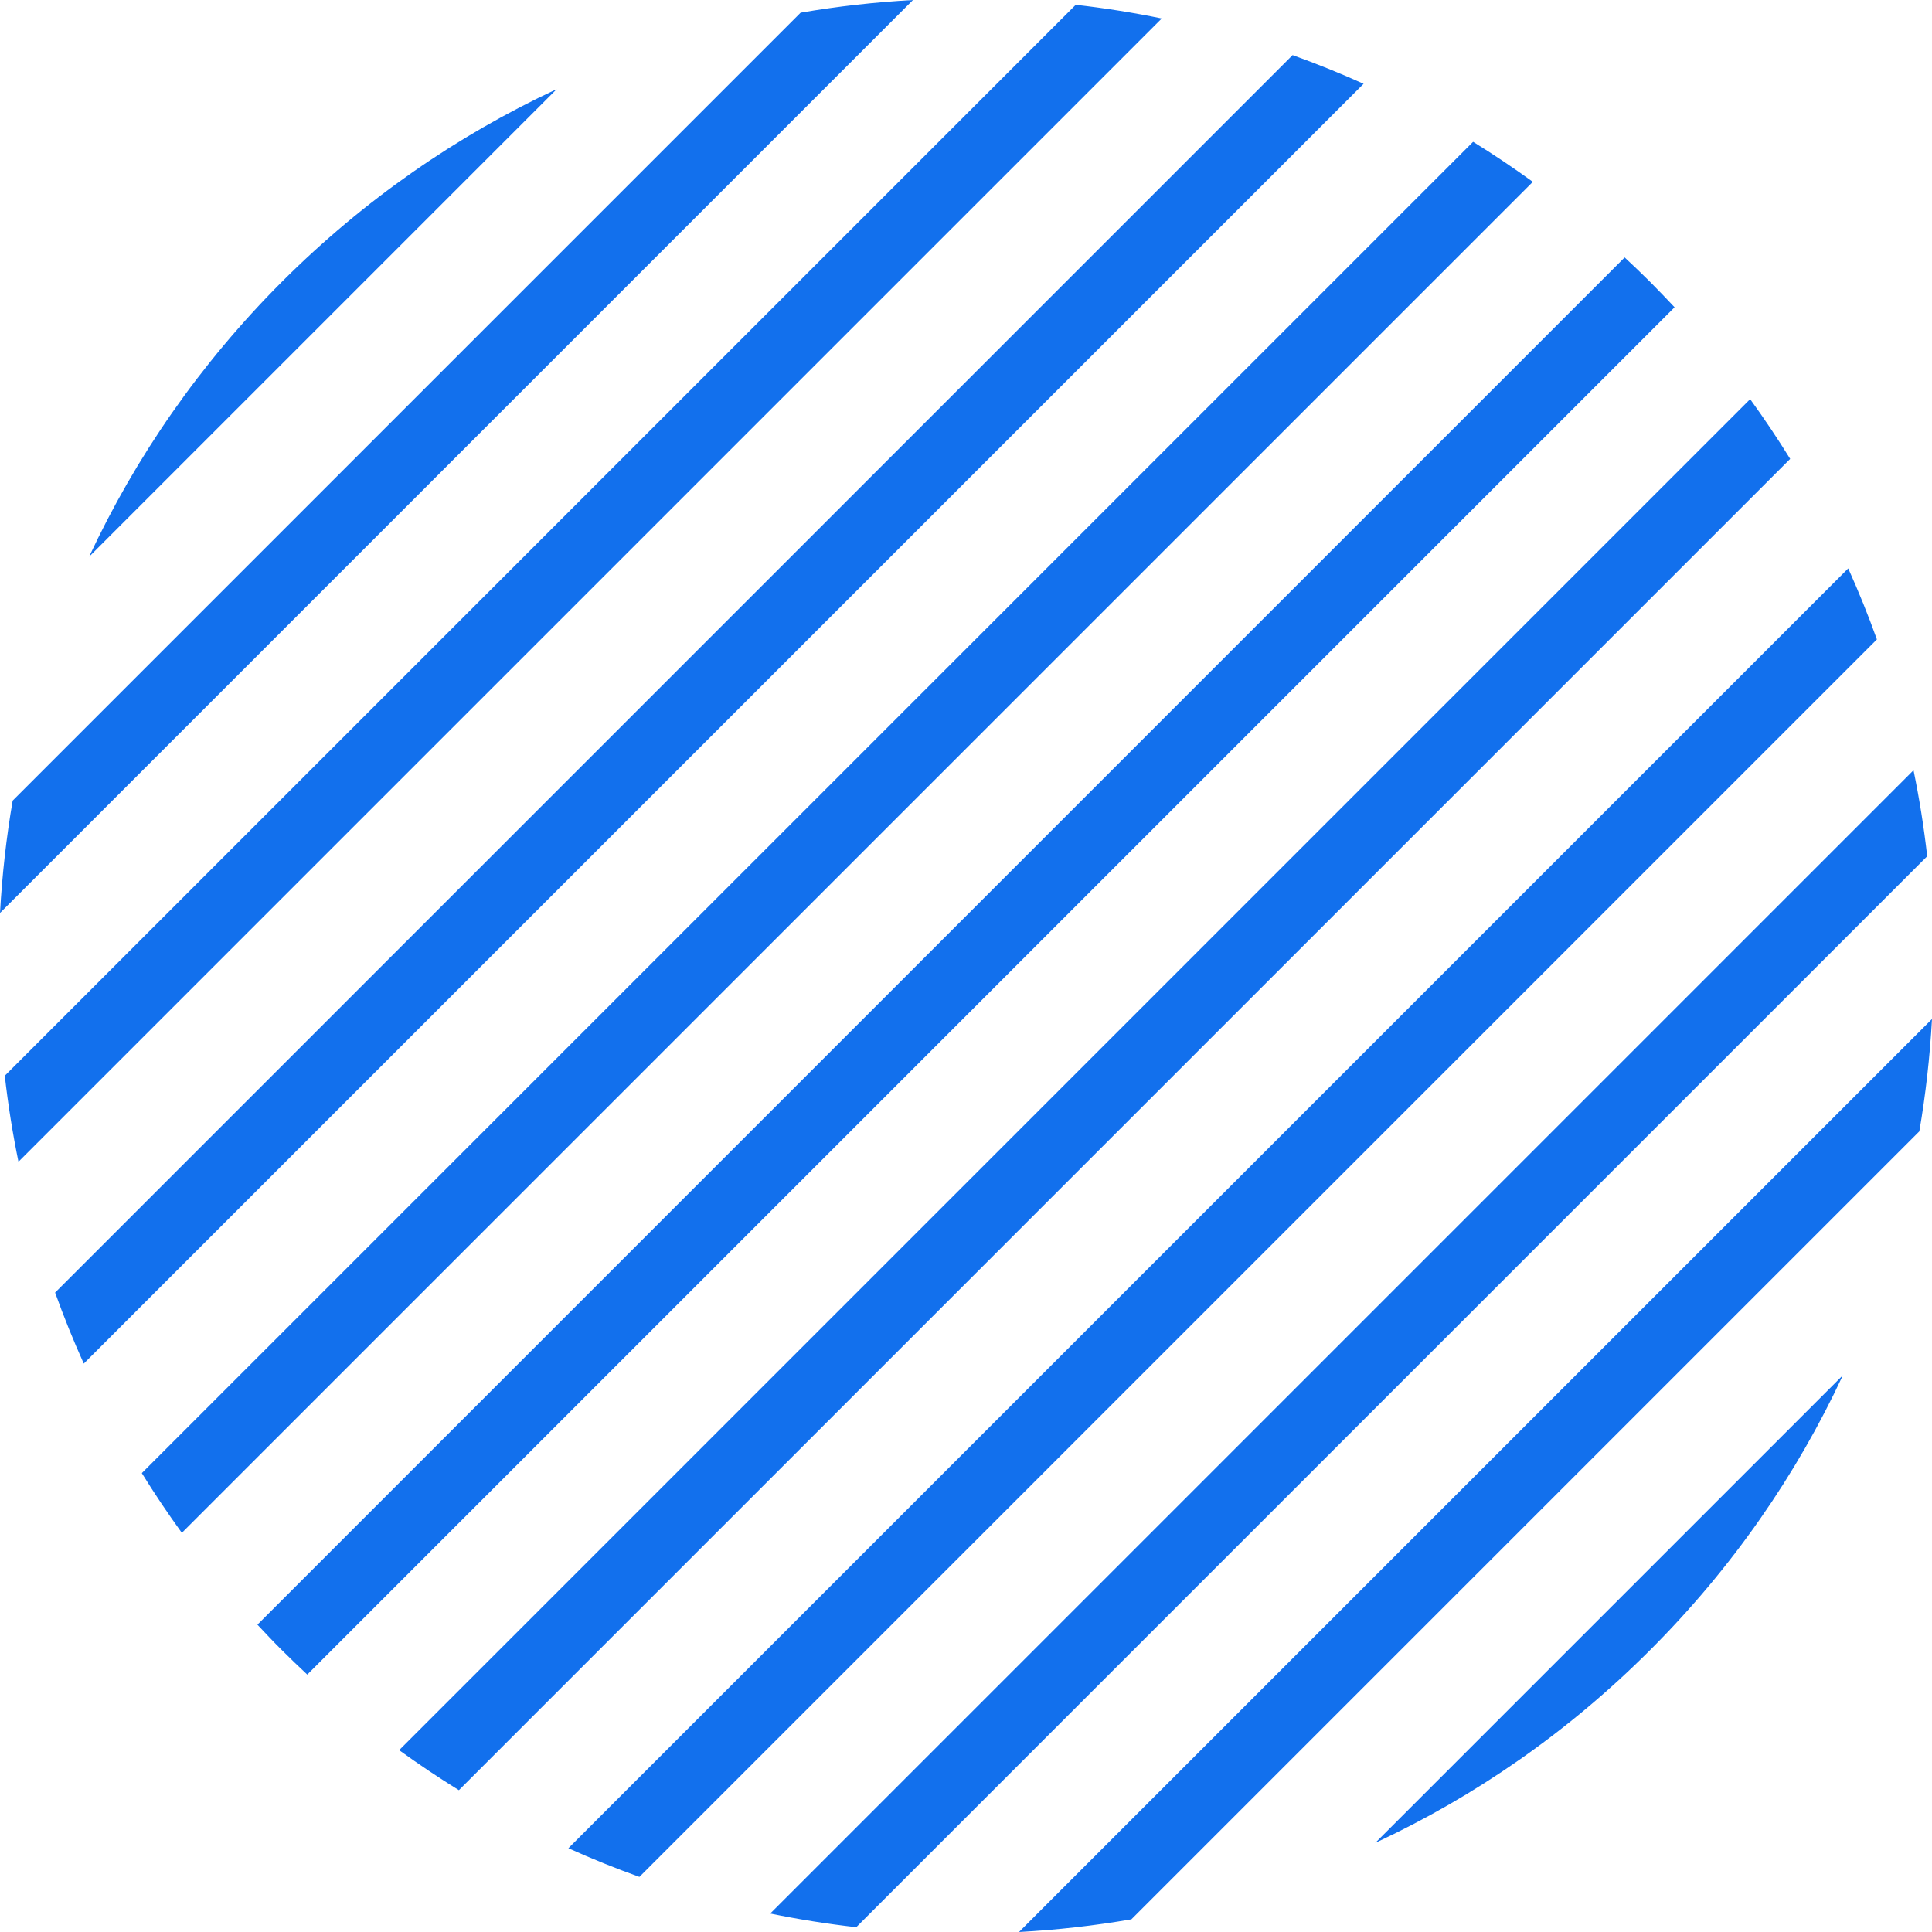 <svg width="25" height="25" viewBox="0 0 25 25" fill="none" xmlns="http://www.w3.org/2000/svg">
<path id="Vector" fill-rule="evenodd" clip-rule="evenodd" d="M9.967 24.761L24.761 9.967C24.837 10.336 24.896 10.707 24.938 11.08L11.08 24.938C10.707 24.896 10.336 24.837 9.967 24.761ZM7.355 23.916L23.916 7.355C24.052 7.657 24.176 7.963 24.287 8.274L8.274 24.287C7.963 24.176 7.657 24.052 7.355 23.916ZM5.165 22.647L22.647 5.165C22.83 5.418 23.003 5.676 23.165 5.938L5.938 23.165C5.676 23.003 5.418 22.83 5.165 22.647ZM3.647 21.352C3.539 21.245 3.435 21.134 3.331 21.023L21.023 3.331C21.134 3.435 21.244 3.539 21.352 3.647C21.46 3.755 21.565 3.866 21.669 3.976L3.976 21.669C3.865 21.565 3.755 21.46 3.647 21.352ZM1.835 19.062L19.062 1.835C19.324 1.997 19.582 2.17 19.835 2.353L2.353 19.835C2.17 19.582 1.997 19.324 1.835 19.062ZM0.713 16.726L16.726 0.713C17.036 0.824 17.343 0.948 17.645 1.084L1.084 17.645C0.948 17.343 0.824 17.036 0.713 16.726ZM0.062 13.92L13.92 0.062C14.293 0.104 14.664 0.163 15.033 0.239L0.239 15.033C0.163 14.664 0.104 14.293 0.062 13.92ZM0.164 10.36L10.36 0.164C10.841 0.081 11.327 0.027 11.814 0L0 11.814C0.027 11.327 0.081 10.841 0.164 10.36ZM3.647 3.647C4.71 2.585 5.916 1.753 7.204 1.153L1.153 7.204C1.753 5.917 2.585 4.71 3.647 3.647ZM24.836 14.64L14.64 24.836C14.159 24.919 13.673 24.974 13.186 25L25 13.186C24.973 13.673 24.919 14.159 24.836 14.64ZM21.352 21.352C20.29 22.415 19.084 23.247 17.796 23.847L23.847 17.796C23.247 19.084 22.415 20.29 21.352 21.352Z" fill="#1270ED"/>
</svg>
